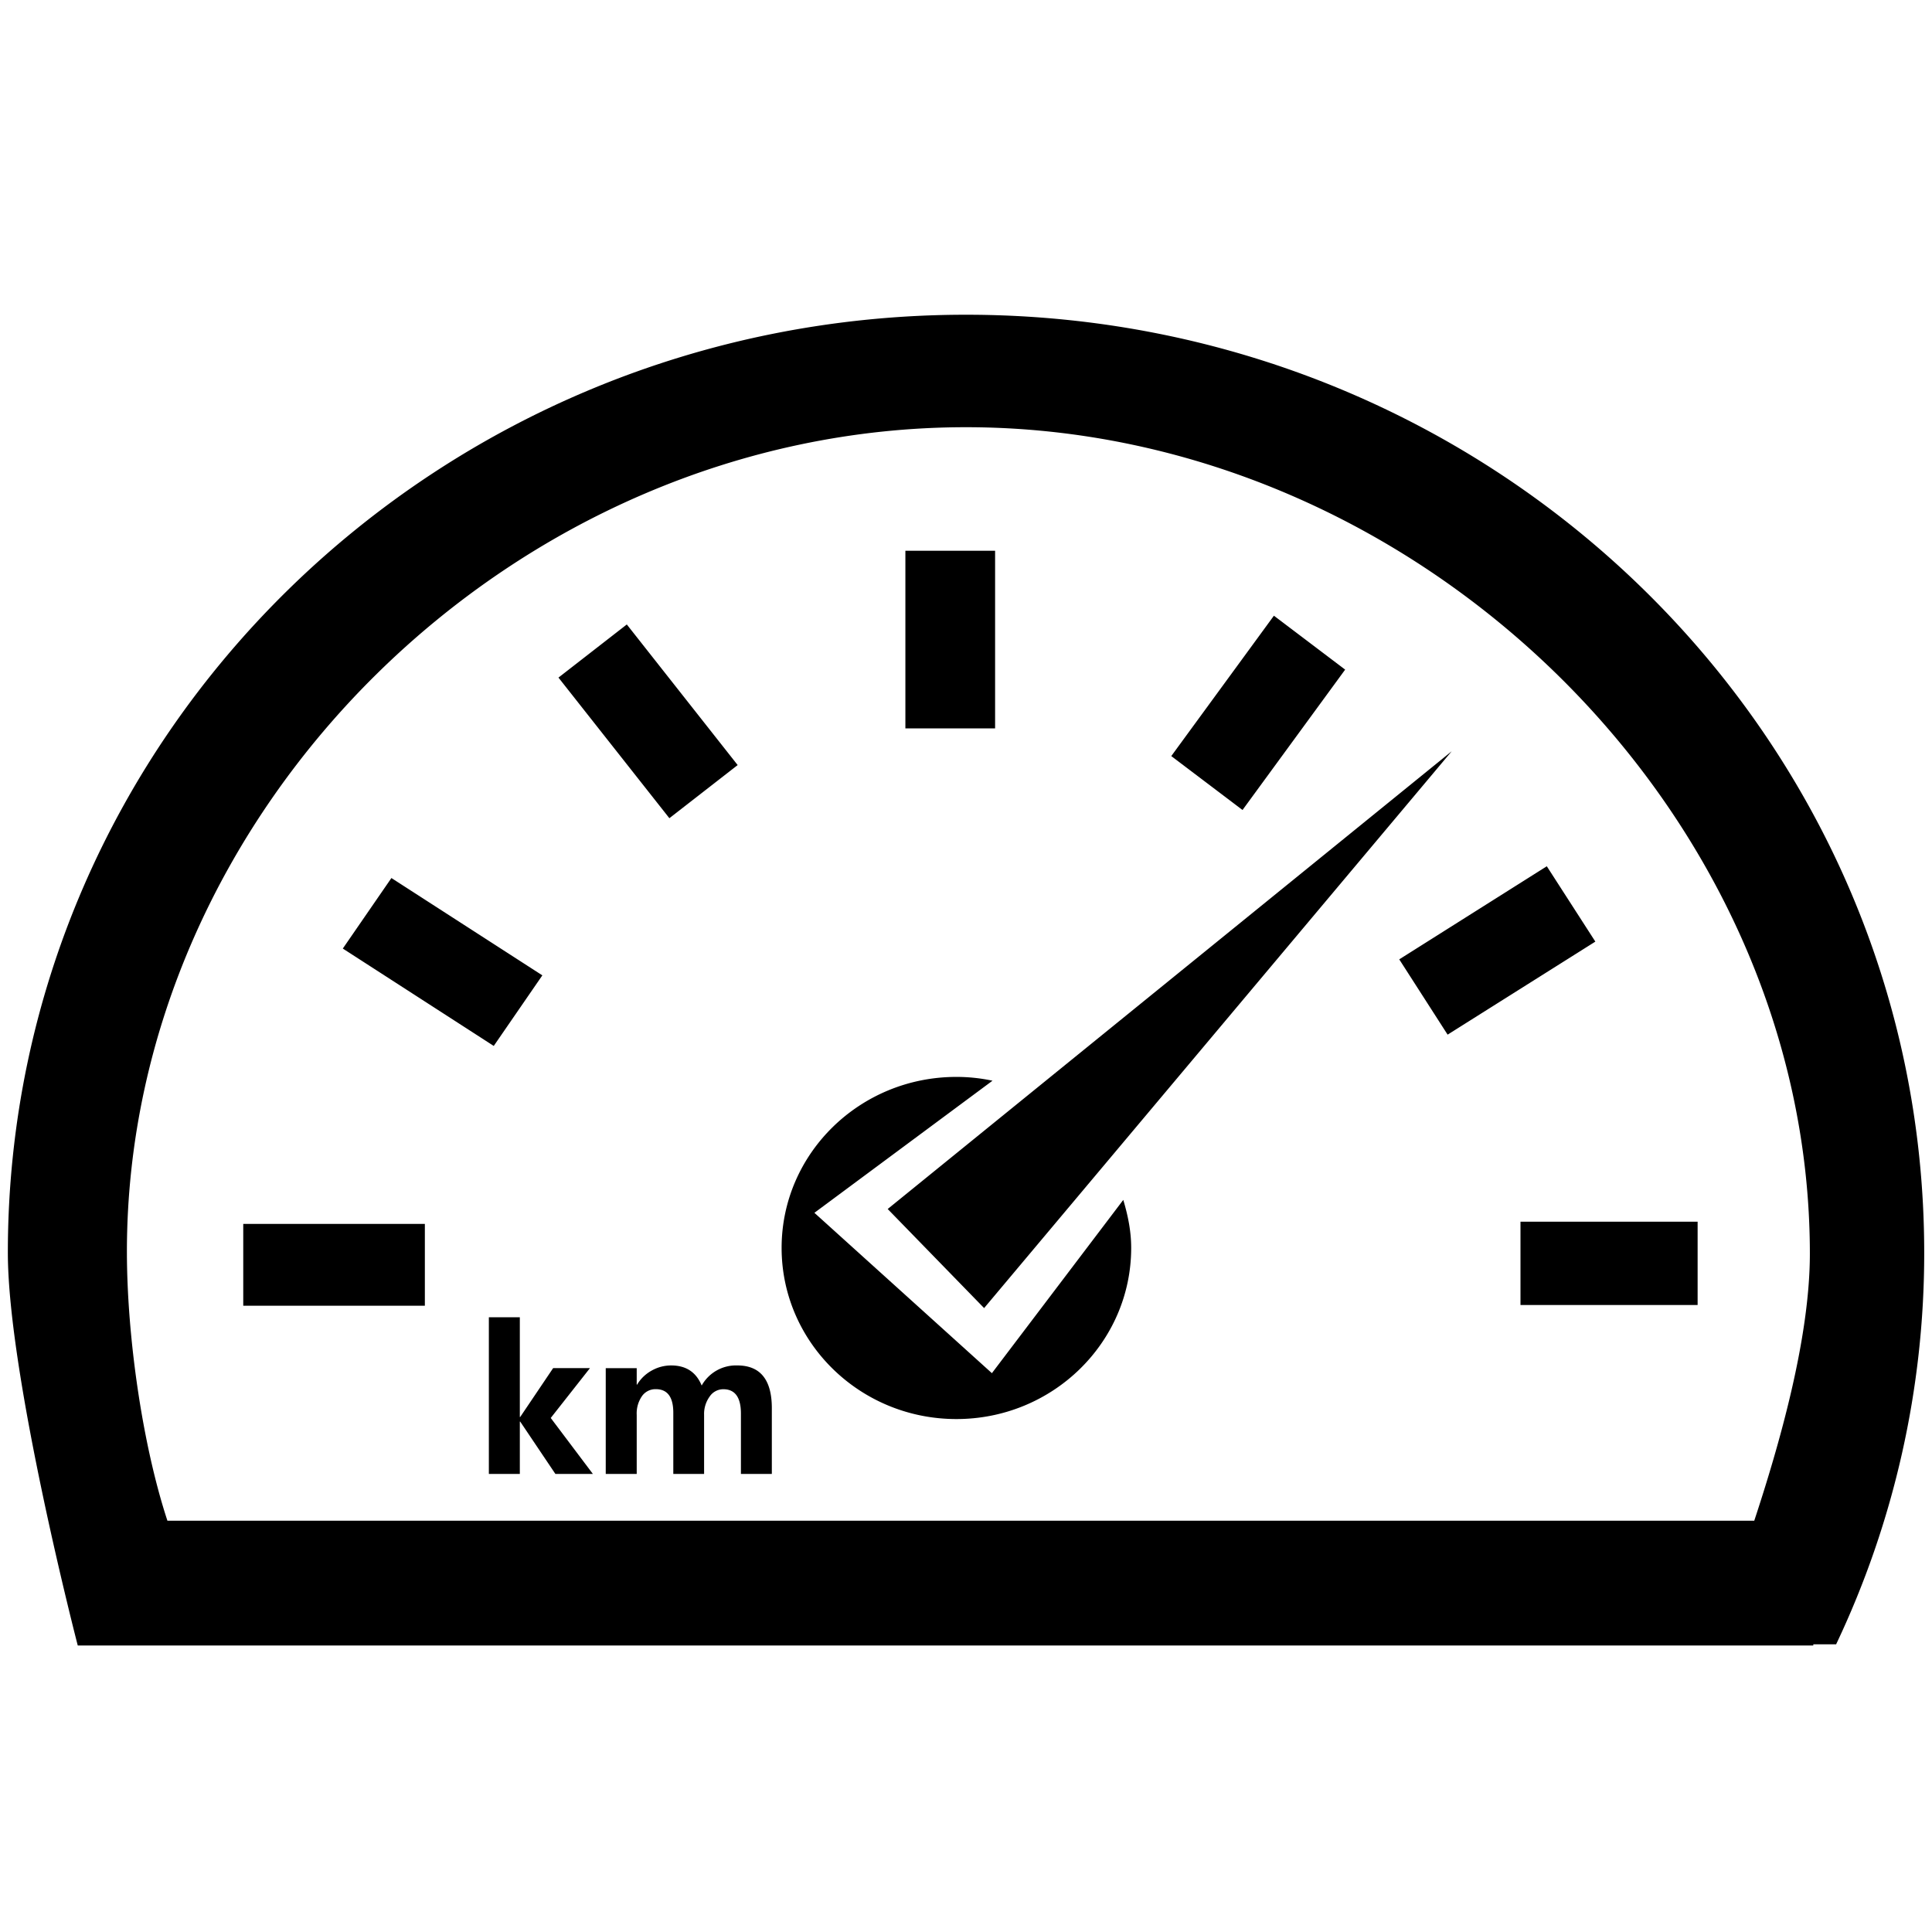 <svg class="svg-icon" style="width: 1em; height: 1em;vertical-align: middle;fill: currentColor;overflow: hidden;" viewBox="0 0 1024 1024" version="1.1" xmlns="http://www.w3.org/2000/svg"><path d="M527.424 291.904h-47.552v94.144h47.552V291.904zM181.696 502.752l80 51.616 25.76-37.408-80-51.584-25.76 37.376z m-52.768 189.312h96.256v-43.36H128.928v43.36z m392.672 1.248l247.84-295.136-298.944 242.624 51.104 52.512z m191.36-338.4l-37.76-28.576-54.4 74.4 37.76 28.576 54.4-74.4zM512 166.816C231.52 166.816 4.16 389.376 4.16 663.936c0 65.344 37.056 208.224 37.056 208.224h919.872v-0.64h12.096a483.264 483.264 0 0 0 46.688-207.584C1019.84 389.376 792.512 166.816 512 166.816z m417.792 639.2H88.736c-13.28-40.384-21.472-97.76-21.472-142.624C67.264 429.024 272.576 226.432 512 226.432c239.392 0 447.264 203.712 447.264 438.08 0 44.864-16.16 101.152-29.472 141.504z m-188.16-297.536l25.632 39.904 78.304-49.312-25.728-39.936-78.208 49.344z m64.256 183.2h93.888v-44.16h-93.888v44.16zM296 359.136l58.784 74.528 36.192-28.16-58.752-74.528-36.224 28.16z m229.728 368.672l-94.08-84.992 94.4-70.016a91.52 91.52 0 0 0-19.136-2.016c-51.168 0-92.64 40.576-92.64 90.624s41.472 90.72 92.64 90.72c51.136 0 92.64-40.672 92.64-90.72 0-8.896-1.76-17.312-4.192-25.44l-69.632 91.84z"  /><path d="M314.24 781.216h-19.872l-18.656-27.744H275.52v27.744h-16.416v-83.04h16.416v52.864h0.192l17.472-25.92h19.52l-20.8 26.432 22.336 29.664zM409.056 781.216h-16.352v-32c0-8.608-3.136-12.896-9.344-12.896a8.704 8.704 0 0 0-7.264 3.936 15.616 15.616 0 0 0-2.912 9.504v31.456h-16.32V748.8c0-8.32-3.072-12.512-9.28-12.512a8.736 8.736 0 0 0-7.36 3.744 16.064 16.064 0 0 0-2.752 9.856v31.328h-16.416v-56.064h16.416v8.736h0.192a20.608 20.608 0 0 1 7.808-7.488 20.928 20.928 0 0 1 10.24-2.688c7.904 0 13.28 3.552 16.192 10.656a20.8 20.8 0 0 1 18.88-10.656c12.192 0 18.304 7.584 18.304 22.656v34.848z"  /></svg>